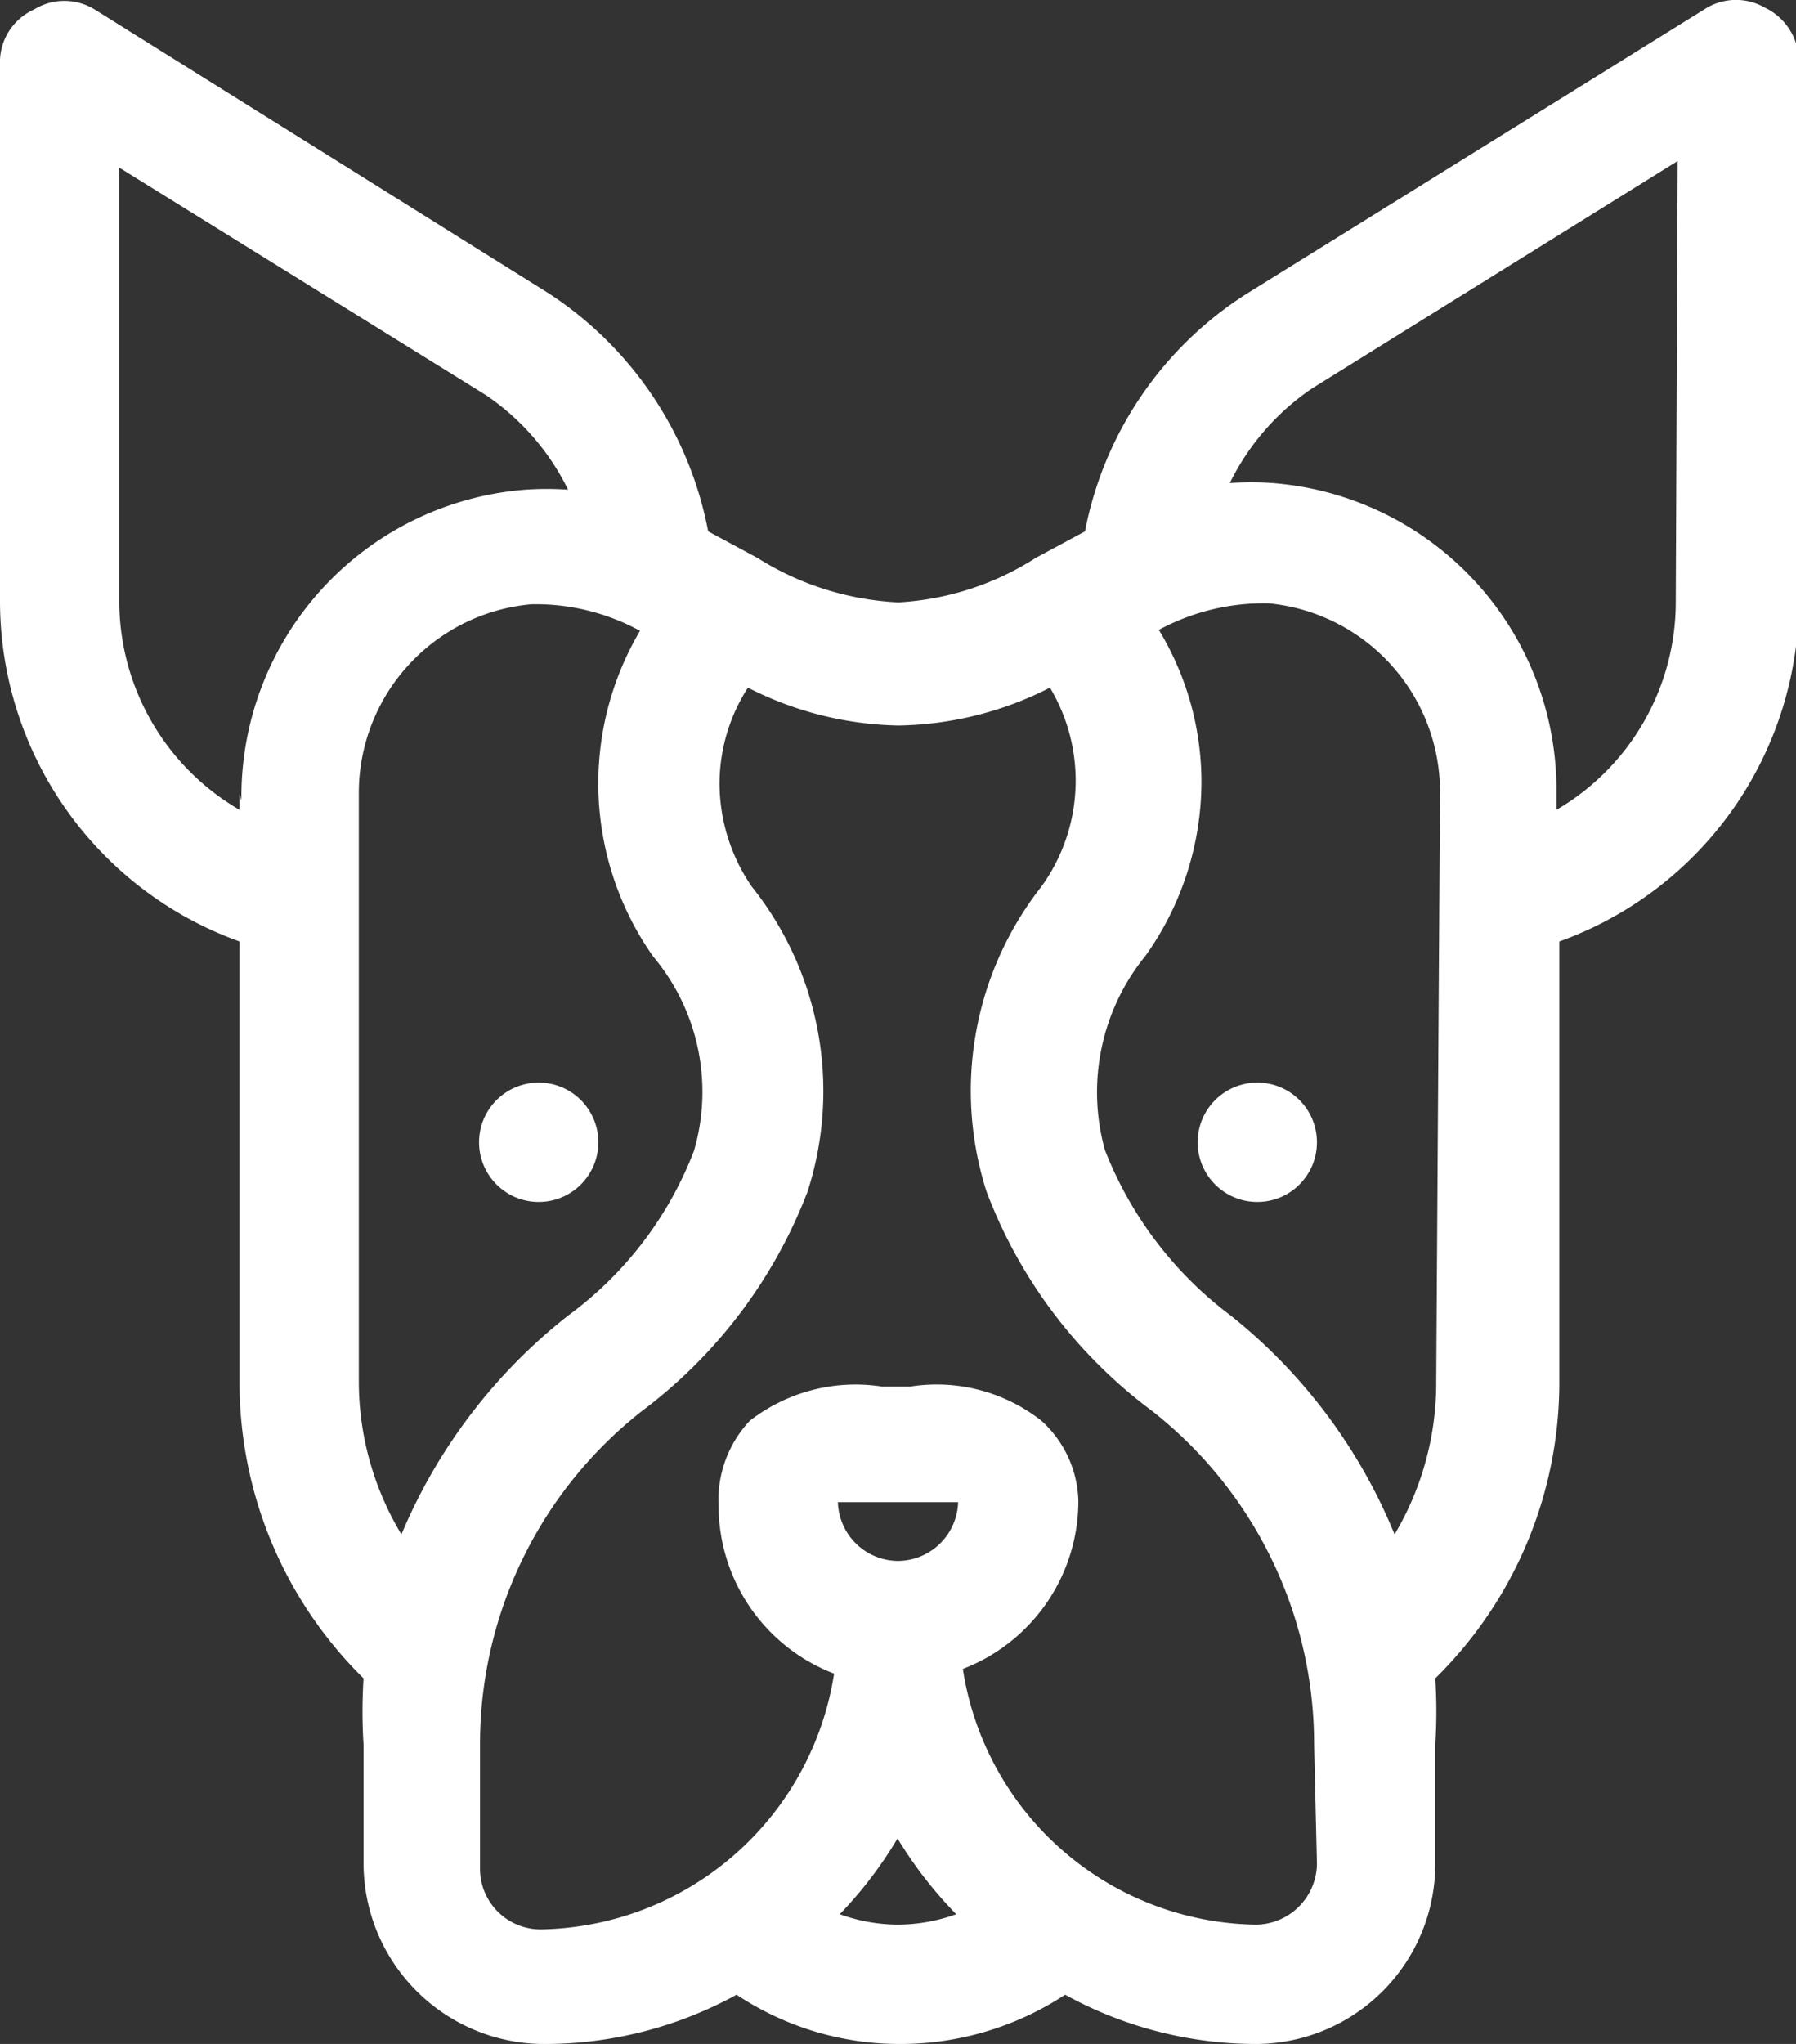 <svg xmlns="http://www.w3.org/2000/svg" viewBox="0 0 18.97 21.58"><rect x="0" y="0" width="18.97" height="21.58" fill="#333333" stroke="none"/><defs><style>.cls-1{fill:#fff;}</style></defs><g id="Vrstva_2" data-name="Vrstva 2"><g id="Vrstva_1-2" data-name="Vrstva 1"><circle class="cls-1" cx="5.69" cy="12.06" r="0.63"/><circle class="cls-1" cx="13.28" cy="12.06" r="0.63"/><path class="cls-1" d="M18.64.08A.61.61,0,0,0,18,.1l-4.83,3a3.83,3.83,0,0,0-1.71,2.51l-.52.28h0a3,3,0,0,1-1.45.47A3.06,3.06,0,0,1,8,5.89H8l-.52-.28A3.86,3.86,0,0,0,5.8,3.1L1,.1a.61.61,0,0,0-.64,0A.61.61,0,0,0,0,.63V6.36A3.82,3.82,0,0,0,2.53,9.94v4.64a4.38,4.38,0,0,0,1.31,3.14,5.49,5.49,0,0,0,0,.7v1.26a1.91,1.91,0,0,0,1.94,1.9,4.21,4.21,0,0,0,2-.52,3.11,3.11,0,0,0,1.73.52,3.17,3.17,0,0,0,1.74-.52,4.19,4.19,0,0,0,2,.52h0a1.9,1.9,0,0,0,1.91-1.9V18.42a5.48,5.48,0,0,0,0-.7,4.38,4.38,0,0,0,1.31-3.14V9.94A3.82,3.82,0,0,0,19,6.36V.63A.63.63,0,0,0,18.64.08ZM2.53,8.38v.17A2.55,2.55,0,0,1,1.26,6.36V1.77l3.87,2.4a2.57,2.57,0,0,1,.87,1,3.24,3.24,0,0,0-.45,0,3.25,3.25,0,0,0-3,3.28ZM4.24,16.2a3.13,3.13,0,0,1-.45-1.62V8.38a2,2,0,0,1,1.82-2,2.3,2.3,0,0,1,1.15.28,3.17,3.17,0,0,0,.14,3.44,2.22,2.22,0,0,1,.43,2.05A3.88,3.88,0,0,1,6,13.89,5.78,5.78,0,0,0,4.24,16.2Zm5.24,4.12a1.83,1.83,0,0,1-.61-.11,4.34,4.34,0,0,0,.61-.8,4.39,4.39,0,0,0,.62.8A1.84,1.84,0,0,1,9.48,20.32Zm0-3.84a.64.64,0,0,1-.63-.62h1.27a.64.64,0,0,1-.64.62Zm4.43,3.2a.65.65,0,0,1-.65.64h0a3.18,3.18,0,0,1-3.09-2.7,1.9,1.9,0,0,0,1.22-1.77A1.18,1.18,0,0,0,11,15a1.79,1.79,0,0,0-1.39-.36H9.32a1.82,1.82,0,0,0-1.4.36,1.22,1.22,0,0,0-.33.9,1.9,1.9,0,0,0,1.22,1.77,3.19,3.19,0,0,1-3.09,2.7h0a.64.64,0,0,1-.65-.64V18.42a4.47,4.47,0,0,1,1.72-3.53,5.23,5.23,0,0,0,1.74-2.31,3.46,3.46,0,0,0-.59-3.22,1.93,1.93,0,0,1-.34-1.1,1.88,1.88,0,0,1,.3-1,3.63,3.63,0,0,0,1.59.4,3.63,3.63,0,0,0,1.6-.4A1.91,1.91,0,0,1,11,9.36a3.49,3.49,0,0,0-.58,3.22,5.15,5.15,0,0,0,1.74,2.31,4.47,4.47,0,0,1,1.72,3.53Zm1.26-5.1a3.13,3.13,0,0,1-.44,1.62A5.72,5.72,0,0,0,13,13.89a4,4,0,0,1-1.33-1.75,2.28,2.28,0,0,1,.43-2.05,3.17,3.17,0,0,0,.59-1.83,3.1,3.1,0,0,0-.45-1.61,2.34,2.34,0,0,1,1.16-.28,2,2,0,0,1,1.81,2ZM17.7,6.36a2.54,2.54,0,0,1-1.26,2.19V8.38a3.25,3.25,0,0,0-3-3.28,3.24,3.24,0,0,0-.45,0,2.57,2.57,0,0,1,.87-1l3.86-2.4Z"/></g></g></svg>